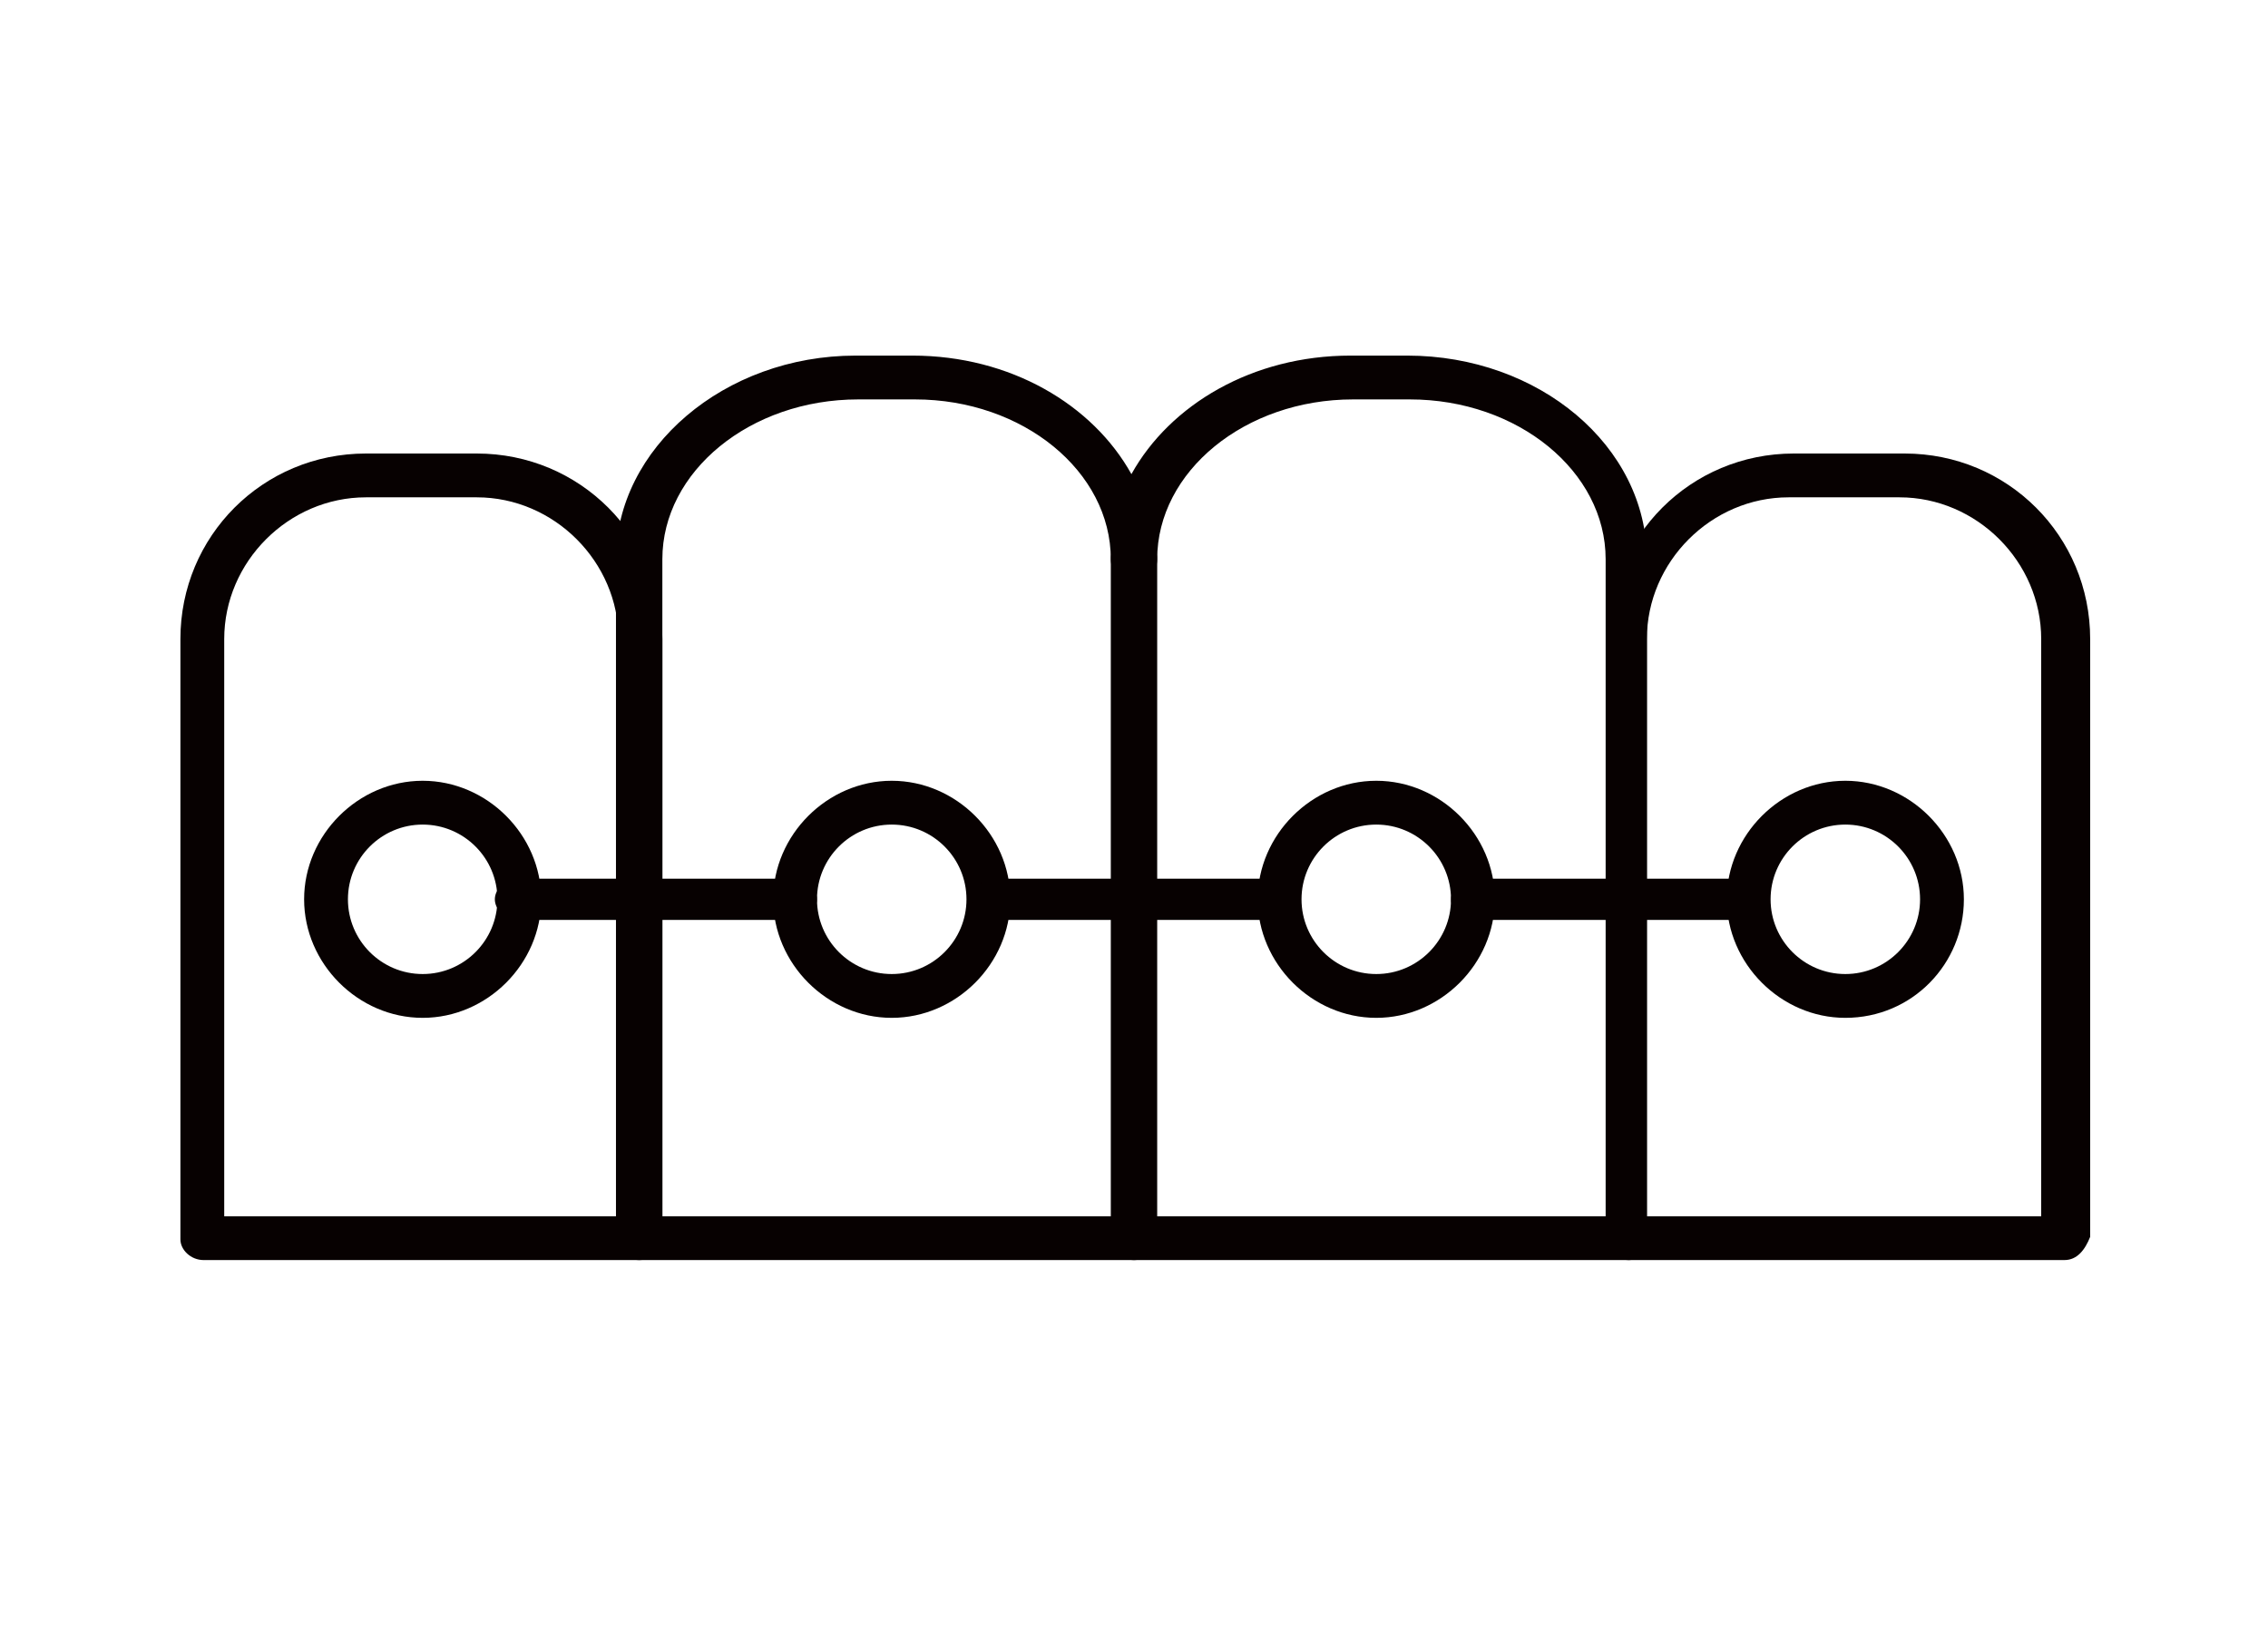 <?xml version="1.0" encoding="UTF-8"?>
<!-- Generator: Adobe Illustrator 27.6.1, SVG Export Plug-In . SVG Version: 6.00 Build 0)  -->
<svg xmlns="http://www.w3.org/2000/svg" xmlns:xlink="http://www.w3.org/1999/xlink" version="1.1" id="Layer_1" x="0px" y="0px" viewBox="0 0 88 64" style="enable-background:new 0 0 88 64;" xml:space="preserve">
<style type="text/css">
	.st0{fill:#070101;}
</style>
<image style="overflow:visible;" width="484" height="157" transform="matrix(1 0 0 1 261.327 -225.202)">
</image>
<g>
	<g>
		<g>
			<path class="st0" d="M24.8,48.9H7.9c-0.5,0-0.9-0.4-0.9-0.8V24.8c0-4,3.2-7.2,7.2-7.2h4.3c4,0,7.2,3.2,7.2,7.2v23.2     C25.7,48.5,25.3,48.9,24.8,48.9z M8.8,47.2H24V24.8c0-3-2.5-5.5-5.5-5.5h-4.3c-3,0-5.5,2.5-5.5,5.5V47.2z"></path>
		</g>
		<g>
			<path class="st0" d="M80.1,48.9H63.2c-0.5,0-0.8-0.4-0.8-0.8V24.8c0-4,3.2-7.2,7.2-7.2h4.3c4,0,7.2,3.2,7.2,7.2v23.2     C80.9,48.5,80.6,48.9,80.1,48.9z M64,47.2h15.2V24.8c0-3-2.5-5.5-5.5-5.5h-4.3c-3,0-5.5,2.5-5.5,5.5V47.2z"></path>
		</g>
		<g>
			<path class="st0" d="M63.2,48.9H24.8c-0.5,0-0.9-0.4-0.9-0.8V21.7c0-4.3,4.2-7.9,9.3-7.9h2.2c3.8,0,7,1.9,8.5,4.6     c1.5-2.7,4.7-4.6,8.5-4.6h2.2c5.1,0,9.3,3.5,9.3,7.9v26.4C64,48.5,63.6,48.9,63.2,48.9z M25.7,47.2h36.6V21.7     c0-3.4-3.4-6.2-7.6-6.2h-2.2c-4.2,0-7.6,2.8-7.6,6.2c0,0.5-0.4,0.9-0.9,0.9s-0.9-0.4-0.9-0.9c0-3.4-3.4-6.2-7.6-6.2h-2.2     c-4.2,0-7.6,2.8-7.6,6.2V47.2z"></path>
		</g>
		<g>
			<path class="st0" d="M44,48.9c-0.5,0-0.9-0.4-0.9-0.8V21.7c0-0.5,0.4-0.9,0.9-0.9s0.9,0.4,0.9,0.9v26.4     C44.9,48.5,44.5,48.9,44,48.9z"></path>
		</g>
	</g>
	<g>
		<path class="st0" d="M16.4,39.5c-2.5,0-4.6-2.1-4.6-4.6s2.1-4.6,4.6-4.6s4.6,2.1,4.6,4.6S18.9,39.5,16.4,39.5z M16.4,32    c-1.6,0-2.9,1.3-2.9,2.9s1.3,2.9,2.9,2.9c1.6,0,2.9-1.3,2.9-2.9S18,32,16.4,32z"></path>
	</g>
	<g>
		<path class="st0" d="M71.6,39.5c-2.5,0-4.6-2.1-4.6-4.6s2.1-4.6,4.6-4.6s4.6,2.1,4.6,4.6S74.2,39.5,71.6,39.5z M71.6,32    c-1.6,0-2.9,1.3-2.9,2.9s1.3,2.9,2.9,2.9s2.9-1.3,2.9-2.9S73.2,32,71.6,32z"></path>
	</g>
	<g>
		<path class="st0" d="M34.6,39.5c-2.5,0-4.6-2.1-4.6-4.6s2.1-4.6,4.6-4.6s4.6,2.1,4.6,4.6S37.1,39.5,34.6,39.5z M34.6,32    c-1.6,0-2.9,1.3-2.9,2.9s1.3,2.9,2.9,2.9c1.6,0,2.9-1.3,2.9-2.9S36.2,32,34.6,32z"></path>
	</g>
	<g>
		<path class="st0" d="M53.4,39.5c-2.5,0-4.6-2.1-4.6-4.6s2.1-4.6,4.6-4.6s4.6,2.1,4.6,4.6S55.9,39.5,53.4,39.5z M53.4,32    c-1.6,0-2.9,1.3-2.9,2.9s1.3,2.9,2.9,2.9s2.9-1.3,2.9-2.9S55,32,53.4,32z"></path>
	</g>
	<g>
		<path class="st0" d="M30.9,35.7H20.1c-0.5,0-0.9-0.4-0.9-0.8s0.4-0.8,0.9-0.8h10.7c0.5,0,0.9,0.4,0.9,0.8S31.3,35.7,30.9,35.7z"></path>
	</g>
	<g>
		<path class="st0" d="M67.9,35.7H57.1c-0.5,0-0.8-0.4-0.8-0.8s0.4-0.8,0.8-0.8h10.7c0.5,0,0.8,0.4,0.8,0.8S68.3,35.7,67.9,35.7z"></path>
	</g>
	<g>
		<path class="st0" d="M49.4,35.7H38.6c-0.5,0-0.9-0.4-0.9-0.8s0.4-0.8,0.9-0.8h10.7c0.5,0,0.8,0.4,0.8,0.8S49.8,35.7,49.4,35.7z"></path>
	</g>
</g>
</svg>
